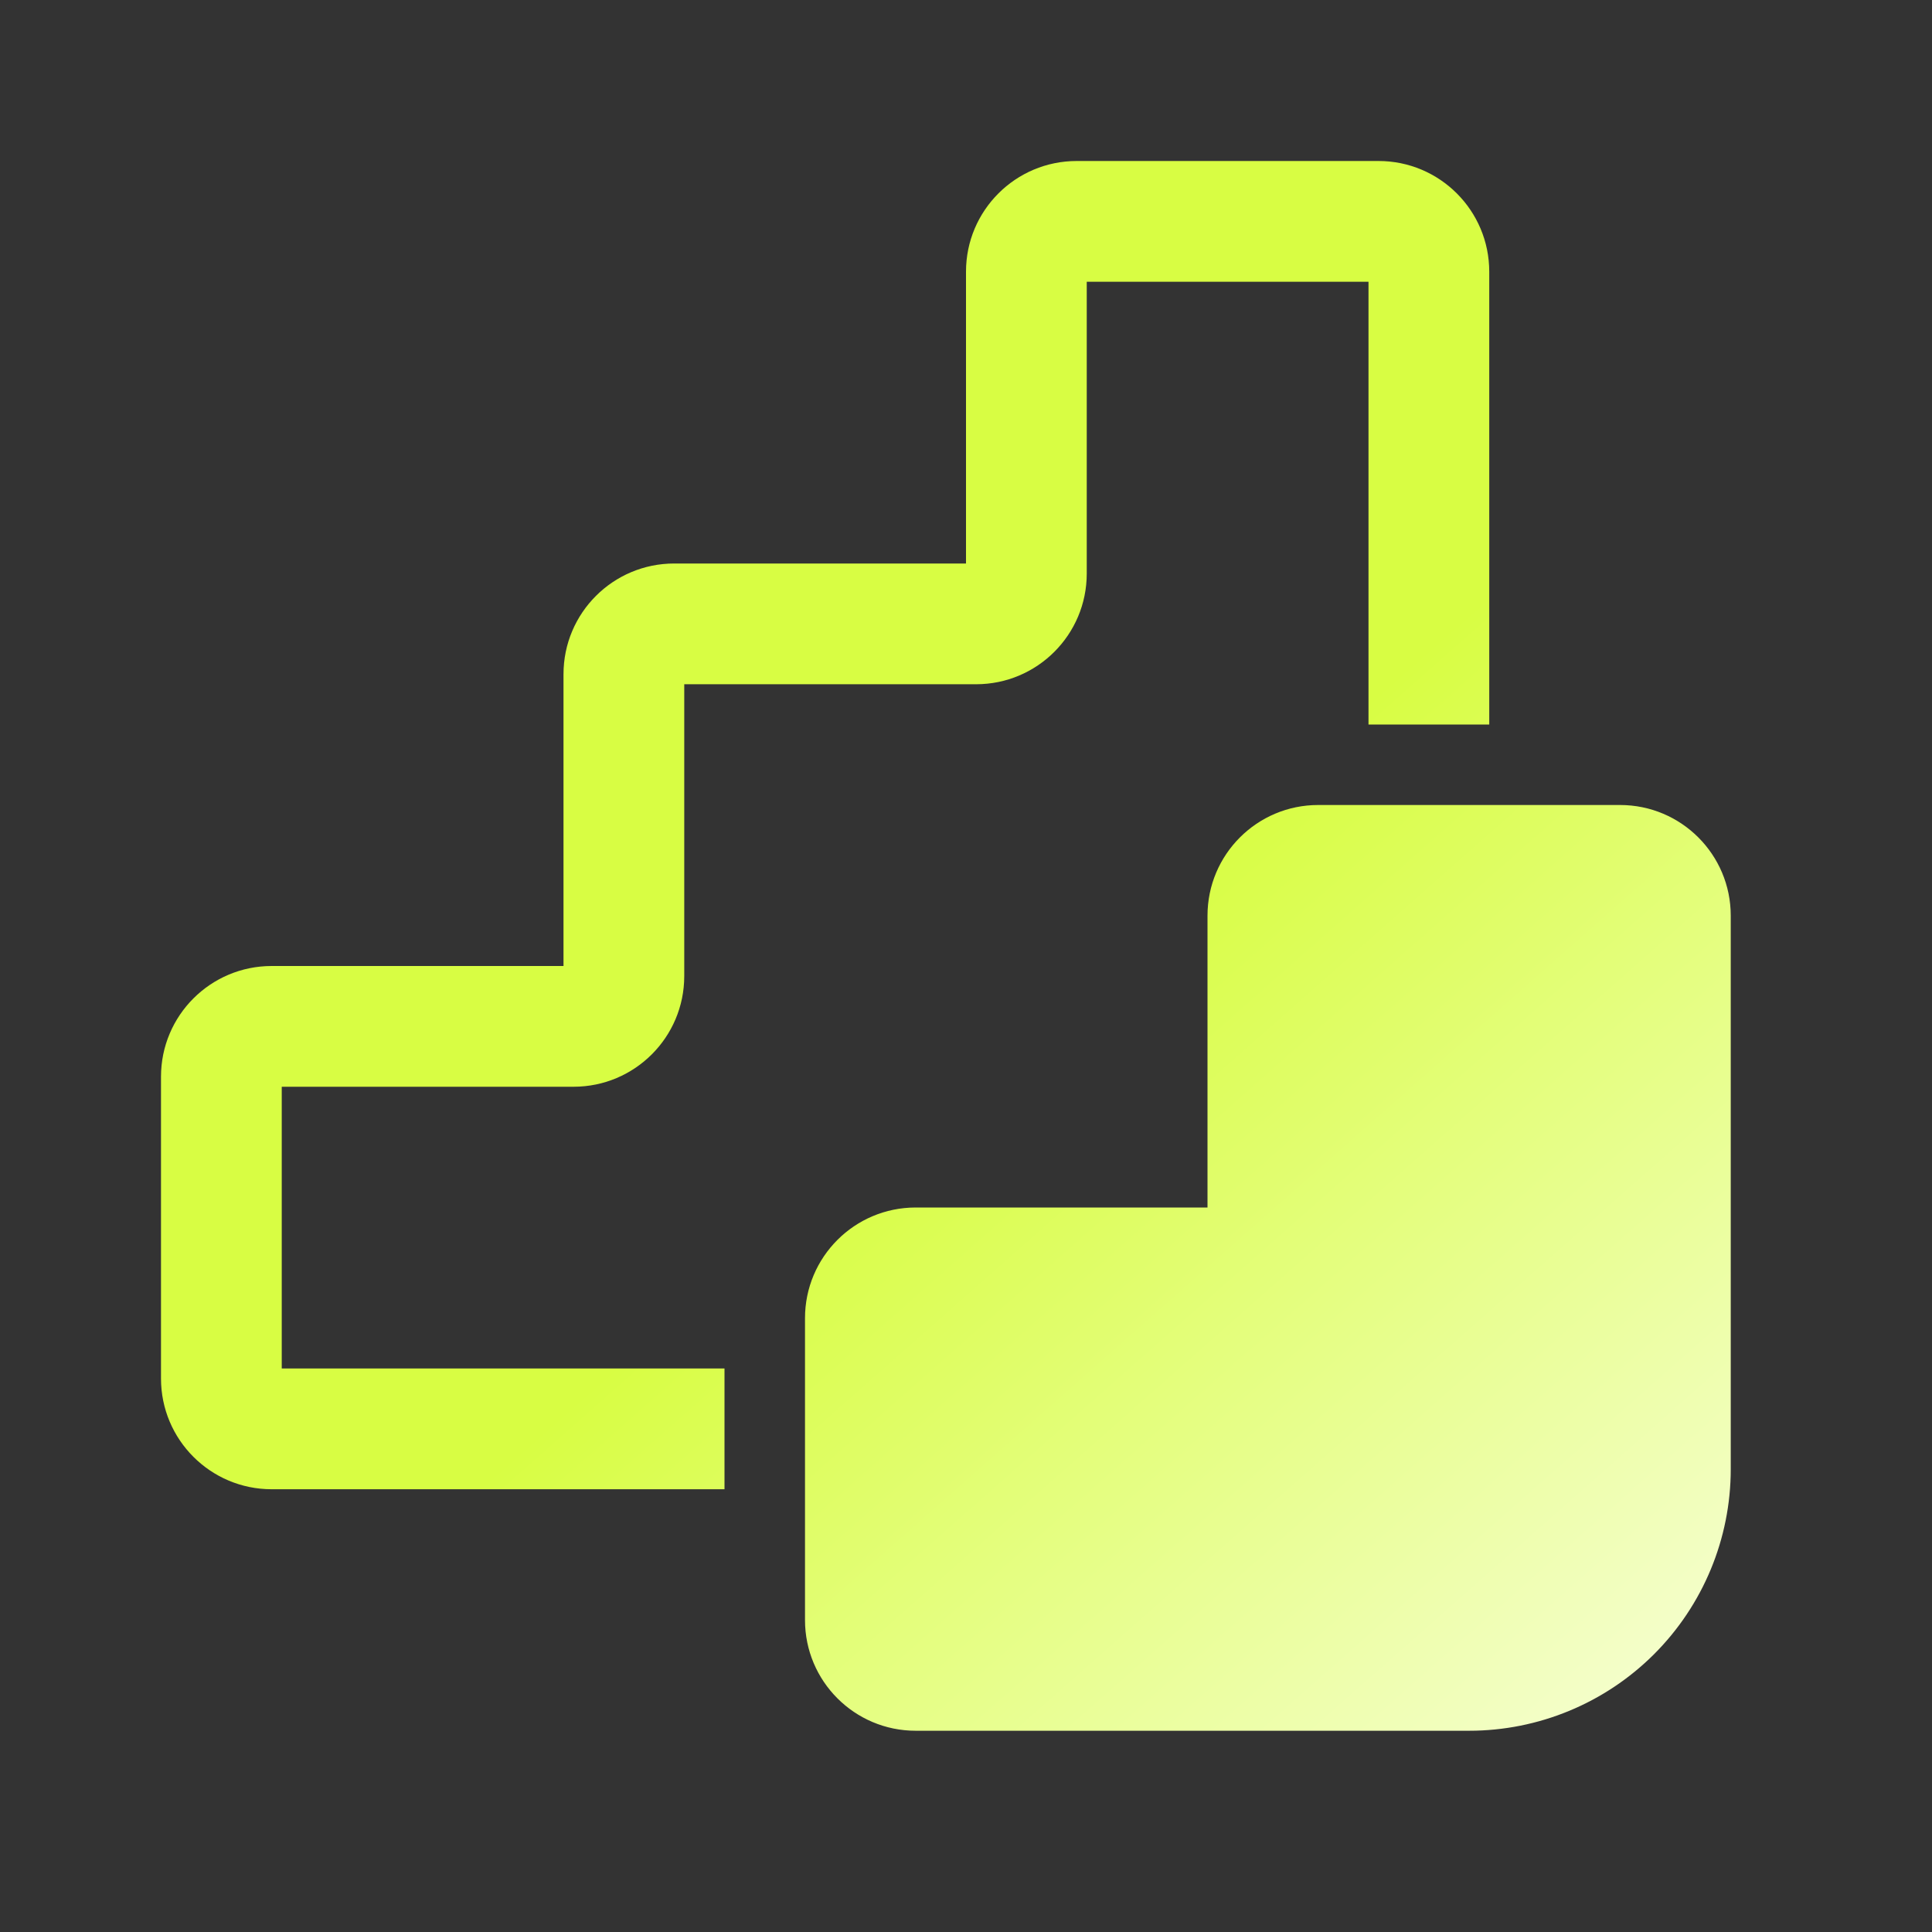 <?xml version="1.0" encoding="UTF-8"?> <svg xmlns="http://www.w3.org/2000/svg" width="150" height="150" viewBox="0 0 150 150" fill="none"><rect x="0" y="0" width="150" height="150" fill="#333333" stroke="none"/> <path d="M75 21.094C75 16.344 78.85 12.5 83.594 12.5H107.031C111.781 12.5 115.625 16.35 115.625 21.094V56.25H106.25V21.875H84.375V44.531C84.375 49.281 80.525 53.125 75.781 53.125H53.125V75.781C53.125 80.531 49.275 84.375 44.531 84.375H21.875V106.25H56.25V115.625H21.094C16.344 115.625 12.5 111.775 12.5 107.031V83.594C12.5 78.844 16.35 75 21.094 75H43.75V52.344C43.75 47.594 47.6 43.75 52.344 43.75H75V21.094ZM93.75 71.094C93.75 66.344 97.6 62.5 102.344 62.5H125.781C130.531 62.5 134.375 66.35 134.375 71.094V114.062C134.375 119.45 132.235 124.616 128.426 128.426C124.616 132.235 119.45 134.375 114.062 134.375H71.094C66.344 134.375 62.5 130.525 62.5 125.781V102.344C62.5 97.594 66.35 93.75 71.094 93.75H93.75V71.094Z" fill="url(#paint0_linear_884_133)"></path> <defs> <linearGradient id="paint0_linear_884_133" x1="78.751" y1="78.752" x2="144" y2="152.627" gradientUnits="userSpaceOnUse"> <stop stop-color="#D8FD43"></stop> <stop offset="1" stop-color="white"></stop> </linearGradient> </defs> </svg> 